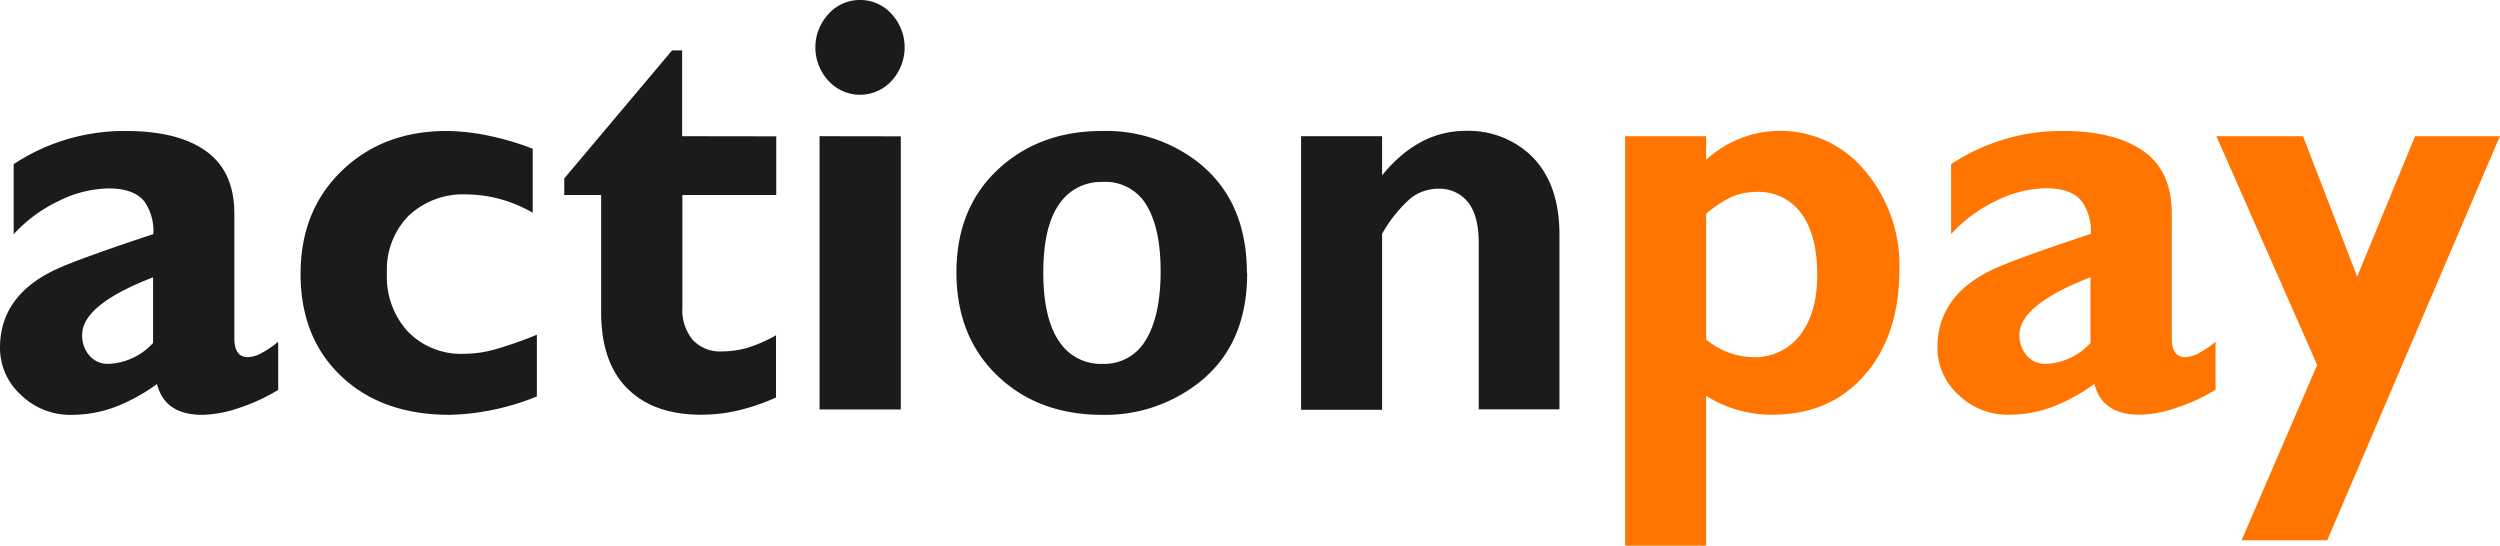 <svg id="Слой_1" data-name="Слой 1" xmlns="http://www.w3.org/2000/svg" viewBox="0 0 396.84 86.63"><title>actionpay</title><g id="_Группа_" data-name="&lt;Группа&gt;"><path id="_Составной_контур_" data-name="&lt;Составной контур&gt;" d="M134.34,126.66v7.61a29.67,29.67,0,0,1-6.12,2.83,19.05,19.05,0,0,1-5.94,1.13q-5.94,0-7.18-4.9a28.13,28.13,0,0,1-6.83,3.72,19.68,19.68,0,0,1-6.65,1.18,11.25,11.25,0,0,1-8.16-3.2,10.06,10.06,0,0,1-3.28-7.43q0-8.37,9-12.51,3.72-1.7,15.34-5.55a8.17,8.17,0,0,0-1.42-5.18q-1.68-2.07-5.67-2.07a18.3,18.3,0,0,0-7.94,2,23.09,23.09,0,0,0-7.14,5.27V98.44a31.8,31.8,0,0,1,17.74-5.27c5.43,0,9.68,1,12.72,3.15s4.57,5.44,4.57,10v19.75c0,2,.71,3,2.13,3a4.79,4.79,0,0,0,1.86-.47,16.46,16.46,0,0,0,3-2Zm-19.86.18V116.4q-11.26,4.34-11.26,9.13a4.82,4.82,0,0,0,1.15,3.29,3.81,3.81,0,0,0,3,1.32,10.1,10.1,0,0,0,7.09-3.3Zm60.92-1.31v9.78a39.22,39.22,0,0,1-13.83,2.92q-10.74,0-17.21-6.12t-6.47-16.27q0-10,6.52-16.32T161,93.17a33.63,33.63,0,0,1,6.74.75,43.12,43.12,0,0,1,7,2.07v10.16a21.38,21.38,0,0,0-10.46-2.91,12.61,12.61,0,0,0-9.23,3.38,12.2,12.2,0,0,0-3.45,9.12,12.82,12.82,0,0,0,3.37,9.32,11.76,11.76,0,0,0,8.86,3.48,18.58,18.58,0,0,0,4.79-.66,63.33,63.33,0,0,0,6.74-2.35Zm38-31.51v9.31h-14.9V121.2a7.41,7.41,0,0,0,1.64,5.13,5.91,5.91,0,0,0,4.65,1.83,15,15,0,0,0,4-.56,22.94,22.94,0,0,0,4.57-2v9.88a33.91,33.91,0,0,1-6.08,2.07,26,26,0,0,1-5.81.66q-7,0-11.08-3.58-4.78-4.14-4.79-12.7V103.33h-5.85V100.7l17.11-20.32h1.6V94Zm19.77,0v43.36H220.27V94Zm-6.47-21.64a6.66,6.66,0,0,1,5,2.21,7.83,7.83,0,0,1,0,10.63,6.78,6.78,0,0,1-10,0,7.8,7.8,0,0,1,0-10.63,6.66,6.66,0,0,1,5-2.21Zm61.45,43.36q0,11.67-8.07,17.69a24.09,24.09,0,0,1-14.9,4.8q-10.18,0-16.67-6.21T242,115.65q0-10.53,7-16.74,6.48-5.75,16.14-5.74a23.78,23.78,0,0,1,15.26,5q7.71,6.11,7.71,17.58Zm-13.74-.37q0-6.68-2.22-10.4a7.57,7.57,0,0,0-7-3.71,8,8,0,0,0-6.91,3.57q-2.49,3.58-2.49,10.82,0,7.71,2.84,11.38a7.85,7.85,0,0,0,6.56,3.11,7.6,7.6,0,0,0,6.88-3.81q2.34-3.81,2.35-11ZM309.57,94v6.21q5.76-7.07,13.3-7.06a14.45,14.45,0,0,1,9.85,3.48q5.05,4.42,5,13.17v27.56H324.91V111q0-4.42-1.72-6.54a5.72,5.72,0,0,0-4.66-2.12,7.07,7.07,0,0,0-4.43,1.51,21.81,21.81,0,0,0-4.53,5.64v27.94H296.71V94Z" transform="translate(-90.18 -72.38)" style="fill:#1b1b1b"/><path id="_Составной_контур_2" data-name="&lt;Составной контур&gt;" d="M361,94v3.76a17.38,17.38,0,0,1,25.22,1.74,23.17,23.17,0,0,1,5.46,15.66q0,10.44-5.5,16.74t-14.63,6.31a19.48,19.48,0,0,1-10.55-3V159H348.15V94Zm0,12.32v19.94a12,12,0,0,0,7.45,2.82,9,9,0,0,0,7.44-3.48q2.76-3.48,2.75-9.69t-2.52-9.64a8.35,8.35,0,0,0-7.14-3.43,9.75,9.75,0,0,0-3.82.75,17.75,17.75,0,0,0-4.16,2.73Zm80.87,20.32v7.61a29.67,29.67,0,0,1-6.12,2.83,19.05,19.05,0,0,1-5.94,1.13q-5.94,0-7.18-4.9a28.32,28.32,0,0,1-6.83,3.72,19.72,19.72,0,0,1-6.65,1.18A11.25,11.25,0,0,1,401,135a10.06,10.06,0,0,1-3.28-7.43q0-8.37,9-12.51,3.72-1.7,15.34-5.55a8.17,8.17,0,0,0-1.42-5.18c-1.12-1.38-3-2.07-5.68-2.07a18.26,18.26,0,0,0-7.93,2,23.09,23.09,0,0,0-7.14,5.27V98.44a31.79,31.79,0,0,1,17.73-5.27q8.16,0,12.73,3.15t4.57,10v19.75c0,2,.7,3,2.12,3a4.79,4.79,0,0,0,1.87-.47,16.81,16.81,0,0,0,3-2Zm-19.86.18V116.4q-11.26,4.34-11.27,9.13a4.83,4.83,0,0,0,1.16,3.29,3.81,3.81,0,0,0,3,1.32,10.12,10.12,0,0,0,7.1-3.3ZM487,94l-27.4,64.14H446l12-27.83L442,94h13.75l8.6,22.29L473.54,94Z" transform="translate(-90.18 -72.38)" style="fill:#ff7500"/></g></svg>